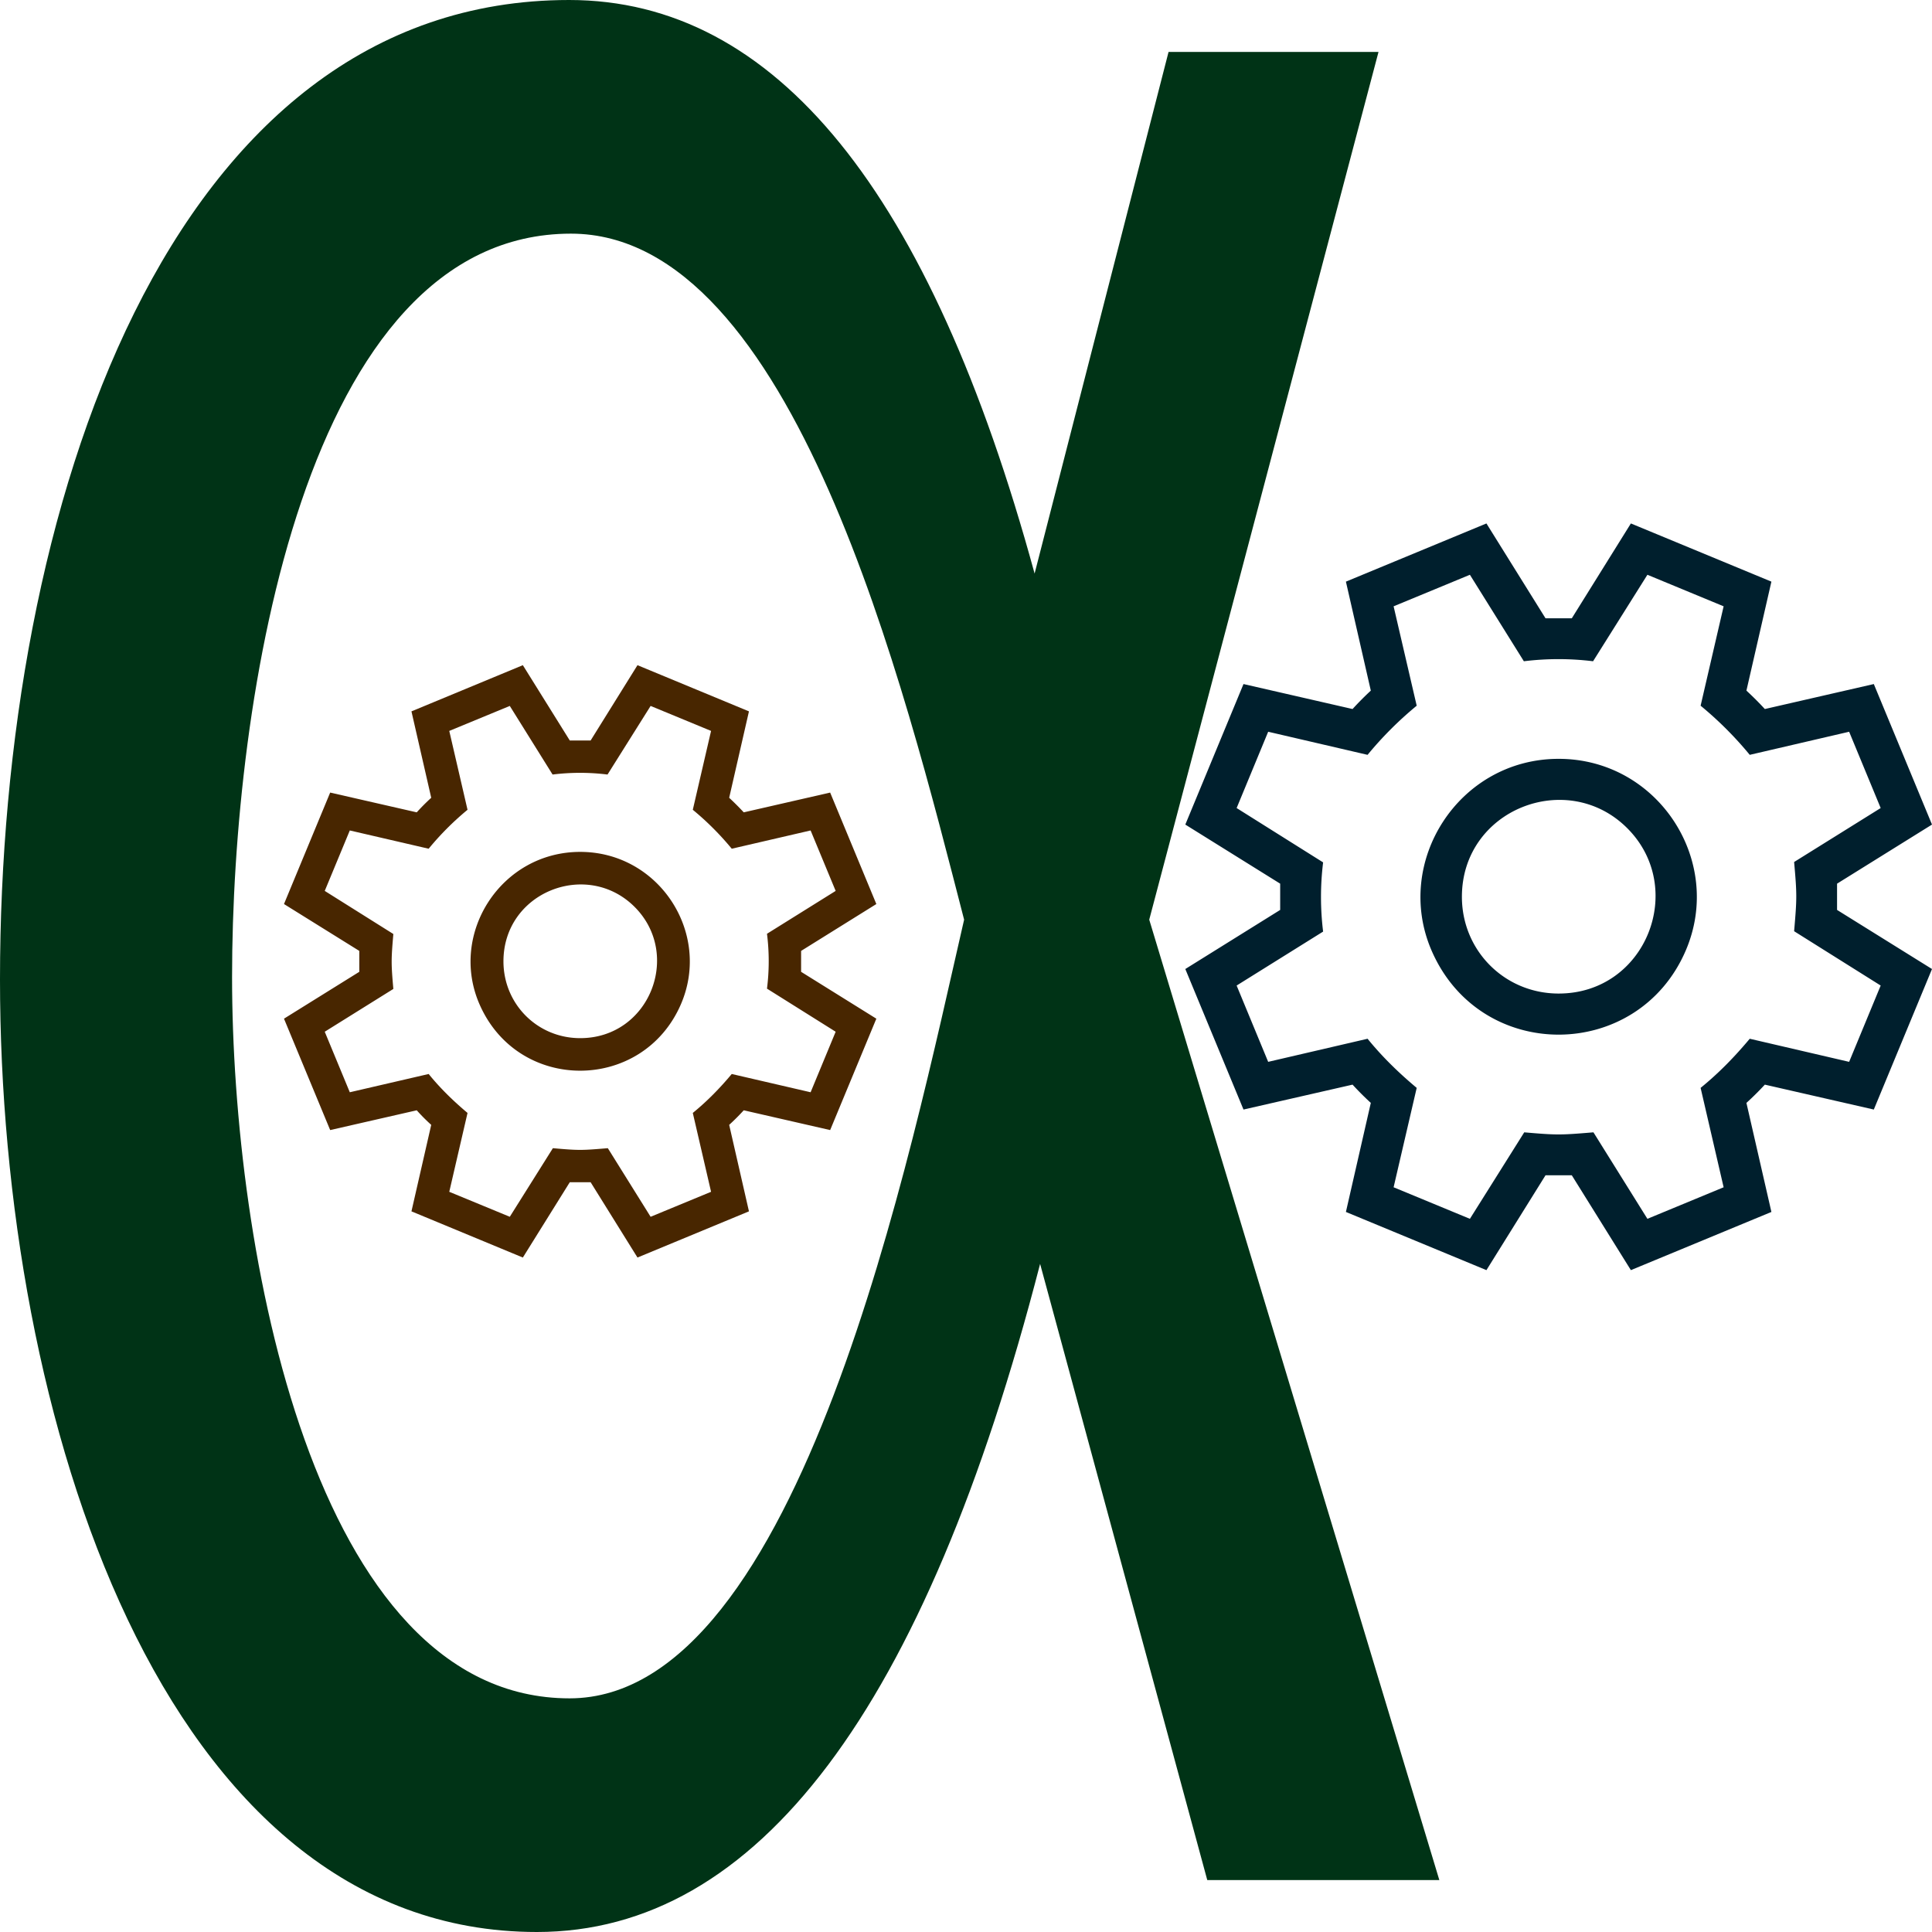 <svg xmlns="http://www.w3.org/2000/svg" xml:space="preserve" width="256" height="256" viewBox="0 0 2560 2560" shape-rendering="geometricPrecision" text-rendering="geometricPrecision" image-rendering="optimizeQuality" fill-rule="evenodd" clip-rule="evenodd"><path d="M1061.5 1260v27.7l99.7 62.1-61.2 147.6-114.5-26.2a293 293 0 0 1-19.3 19.3l26.2 114.6-147.7 61.2-62.1-99.8H755l-62.2 99.8-147.6-61.2 26.2-114.6a250 250 0 0 1-19.2-19.3l-114.7 26.2-61.2-147.6 99.8-62.1V1260l-99.8-62.1 61.2-147.7 114.7 26.2q9-10 19.2-19.3l-26.2-114.5 147.6-61.2 62.2 99.8h27.6l62.1-99.8 147.7 61.2-26.2 114.5q10 9.3 19.3 19.3l114.5-26.2 61.2 147.7zm-45.2 50a290 290 0 0 0 0-72.7l91-56.8-33.2-80.1-104.5 24.2A381 381 0 0 0 918 1073l24.2-104.5-80.1-33.1-57.1 90.9a296 296 0 0 0-72.8 0l-56.7-90.9-80.2 33.1 24.2 104.5a375 375 0 0 0-51.5 51.6l-104.5-24.2-33.2 80.1 90.9 57.1c-2.9 34.1-3 38.6 0 72.8l-90.9 56.7 33.2 80.2 104.5-24.2c15.4 19 32.6 35.7 51.5 51.6l-24.2 104.5 80.2 33.1 57.1-90.9c34.6 3.1 38.4 2.9 72.8 0l56.7 90.9 80.1-33.1-24.2-104.5c19-15.5 35.8-32.7 51.6-51.6l104.5 24.2 33.2-80.2zm-247.5-181.2c104.4 0 174 107.3 133.6 201.5-50.4 117.3-215.9 118.5-267.2 0-40.4-93.3 28.6-201.5 133.6-201.5m0 246.8c91.9 0 135.1-110.9 72.1-173.9s-173.8-19.8-173.8 72.1c0 56.7 45 101.8 101.7 101.8" fill="#482600" fill-rule="nonzero"/><path d="m1599.7 2491.2-221.5-816.5c-152.5 590.5-374.6 885.3-666.8 885.3C213.9 2560 0 1876.3 0 1298 0 672.5 223.2 0 754.1 0c273.3 0 478.3 253.1 616.8 760l177.5-691.2h278.2l-303.8 1149.8 384.4 1272.6zm-322.2-1272.6c-78.6-303.9-225.8-909-521-909-353.7 0-449 617.6-449 985.1 0 359.1 106.9 955.7 447.2 955.7 306.2 0 452.8-728.1 522.8-1031.8" fill="#003316" fill-rule="nonzero"/><path d="M2434.2 1170.9v34.8L2560 1284l-77.1 186.2-144.4-33a398 398 0 0 1-24.4 24.2l33.1 144.5L2161 1683l-78.3-125.7h-34.8l-78.3 125.7-186.2-77.1 33-144.5a395 395 0 0 1-24.2-24.2l-144.5 33-77.1-186.2 125.7-78.3v-34.8l-125.7-78.3 77.1-186.2 144.5 33.1q11.6-12.7 24.2-24.4l-33-144.4 186.2-77.1 78.3 125.7h34.8l78.3-125.7 186.2 77.1-33.1 144.4q12.7 11.7 24.4 24.4l144.4-33.1 77.1 186.2zm-56.9 63c3.7-43.3 3.9-48.1 0-91.7l114.7-71.5-41.8-101.1-131.7 30.6a477 477 0 0 0-65.1-65.1l30.5-131.7-101-41.8-72 114.6a375 375 0 0 0-91.7 0l-71.5-114.6-101.1 41.8 30.6 131.7a477 477 0 0 0-65.1 65.1l-131.7-30.6-41.8 101.1 114.6 72a375 375 0 0 0 0 91.7l-114.6 71.5 41.8 101.1 131.7-30.6c19.5 24 41.2 45.1 65.1 65.1l-30.6 131.7 101.1 41.8 72-114.6c43.6 3.8 48.3 3.6 91.7 0l71.5 114.6 101-41.8-30.5-131.7c24-19.5 45.1-41.2 65.1-65.1l131.7 30.6 41.8-101.1zm-312-228.4c131.6 0 219.4 135.2 168.4 254-63.5 147.8-272.1 149.4-336.8 0-50.9-117.7 36.1-254 168.4-254m0 311c115.9 0 170.3-139.7 90.9-219.1s-219.1-25-219.1 90.9c0 71.4 56.7 128.2 128.2 128.2" fill="#001f2d" fill-rule="nonzero"/></svg>